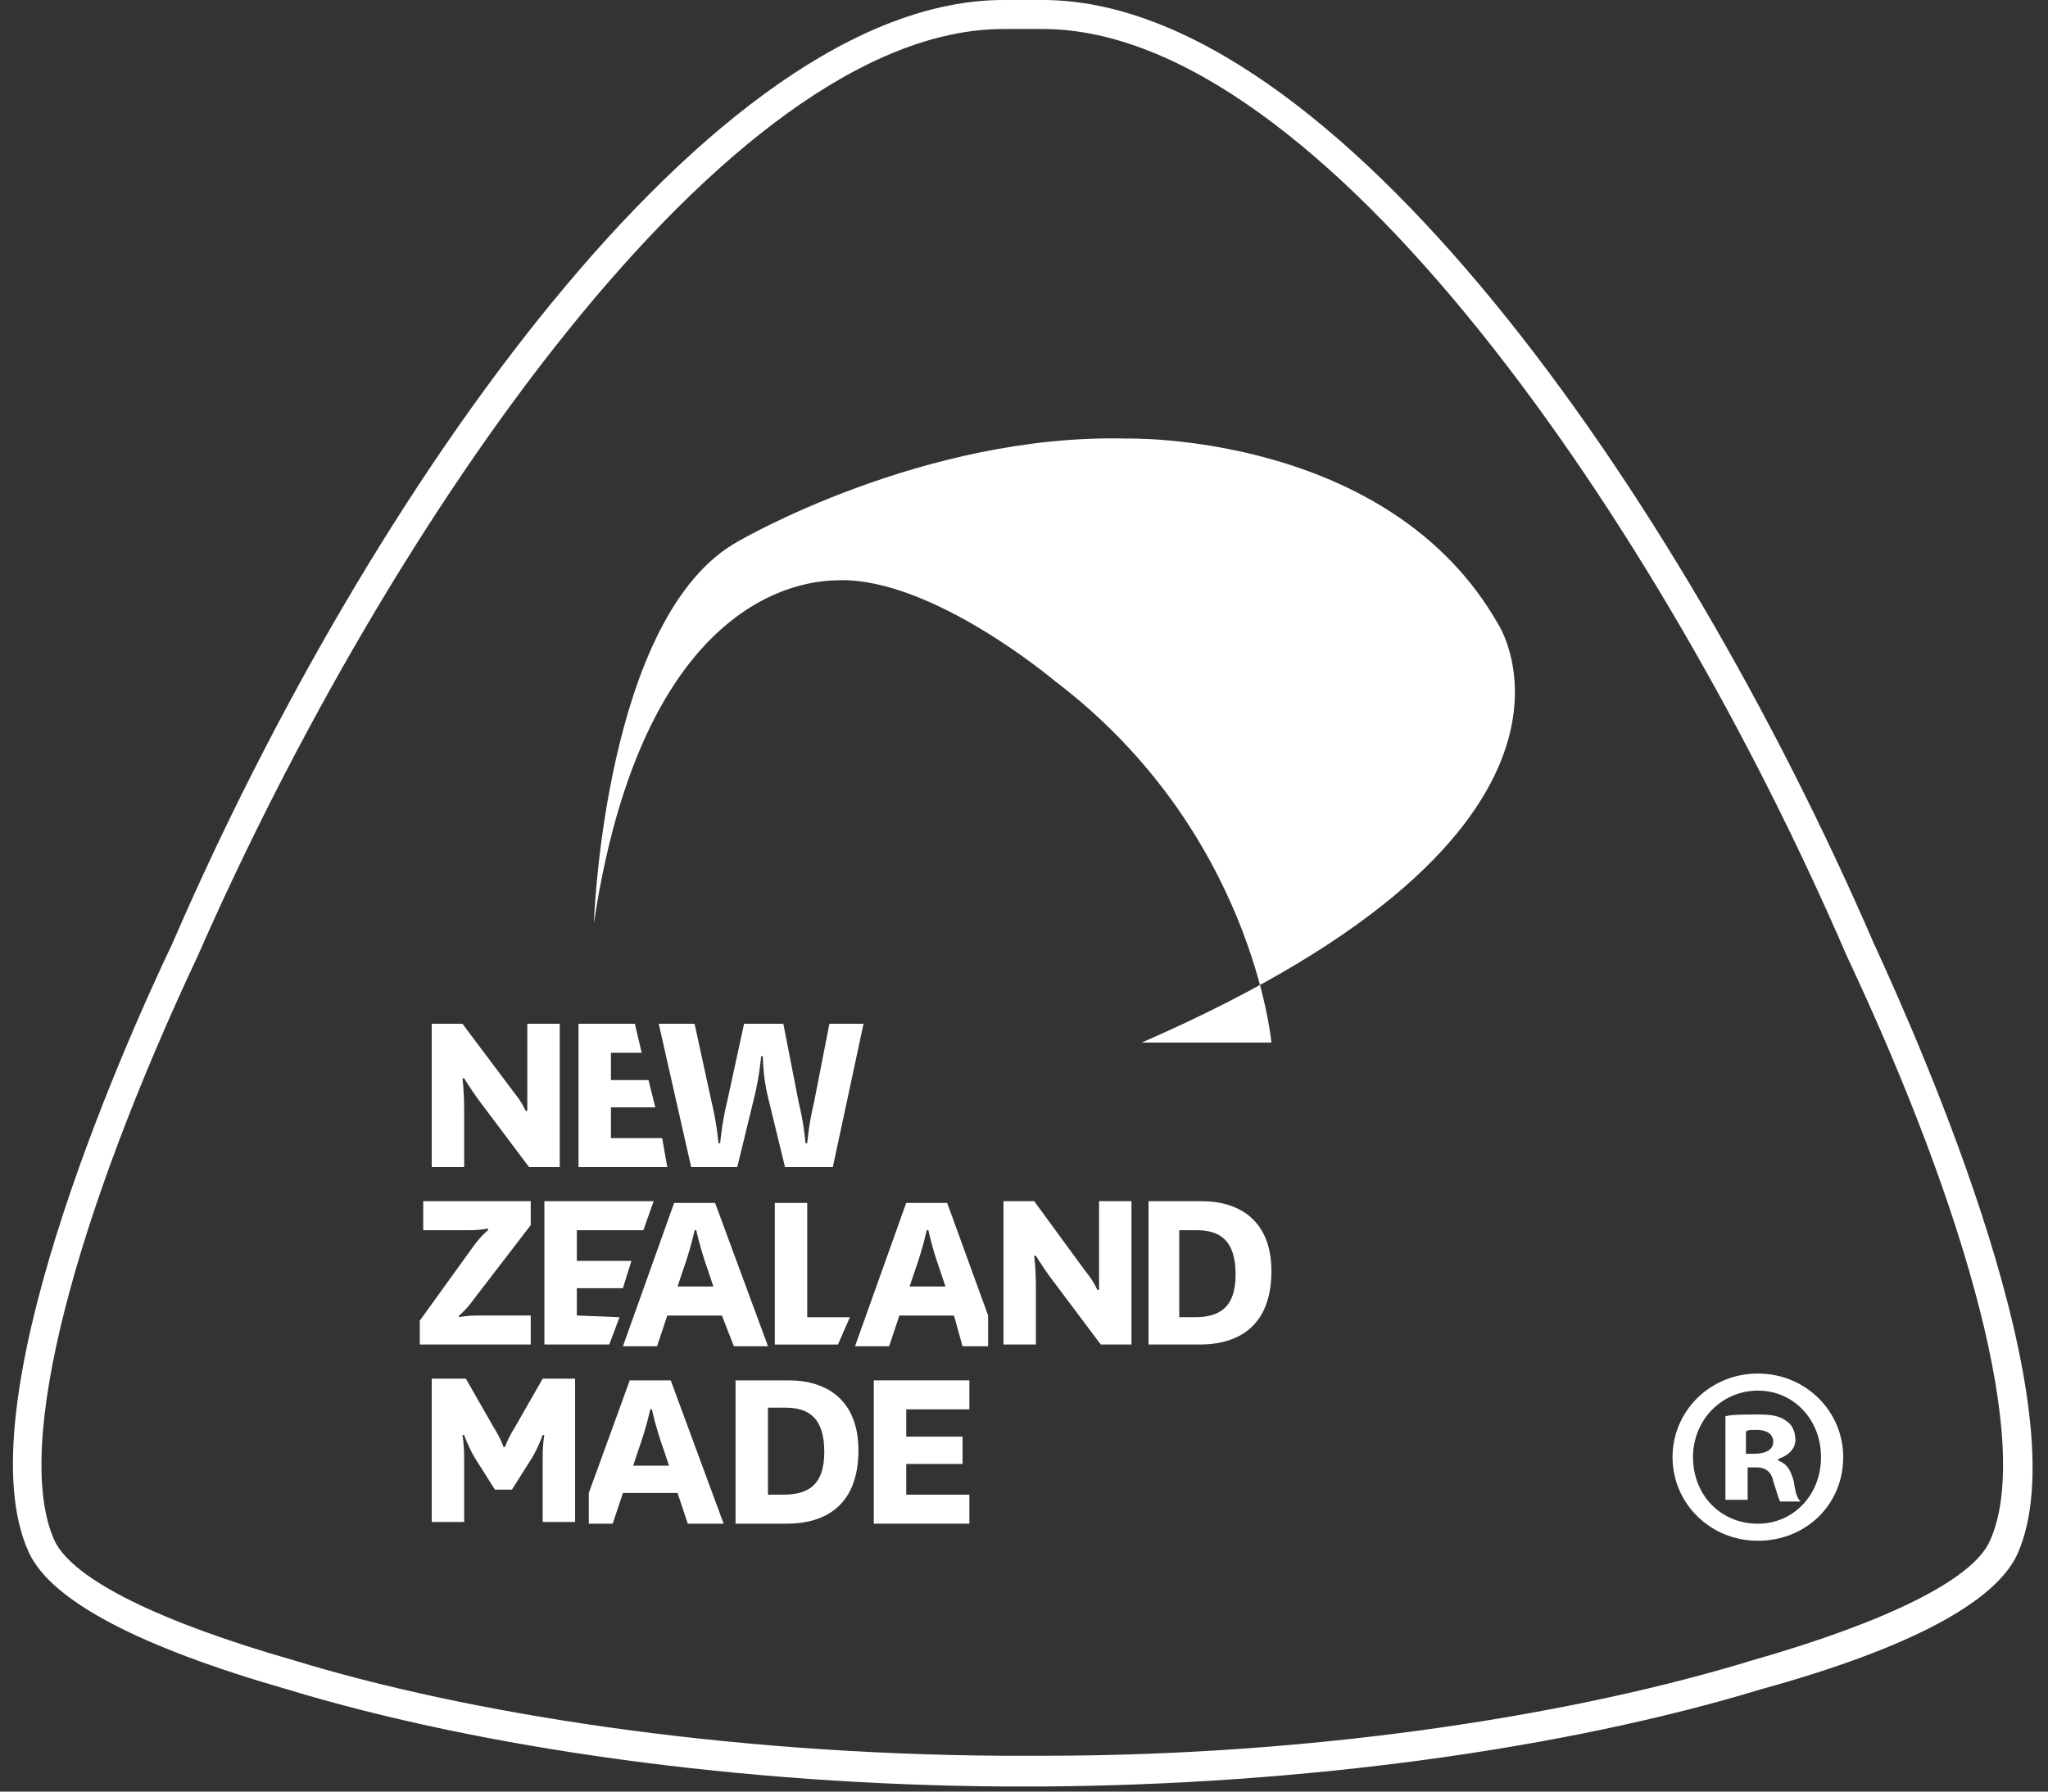 <svg width="120" height="105" viewBox="0 0 120 105" fill="none" xmlns="http://www.w3.org/2000/svg">
<rect x="0" y="0" width="120" height="105" fill="#333333" stroke="none"/>
<path d="M58.798 1.7C59.198 1.7 60.698 1.7 61.098 1.7C77.398 1.7 97.298 30.7 108.198 56C115.298 71.1 119.098 84.8 116.598 90.3C115.598 92.6 110.398 95.1 102.698 97.3C92.598 100.4 77.598 102.9 61.098 102.9C60.698 102.9 60.298 102.9 59.898 102.9C59.498 102.9 59.198 102.9 58.798 102.9C42.298 102.8 27.298 100.4 17.198 97.3C9.498 95.1 4.298 92.6 3.198 90.3C0.698 84.8 4.498 71.1 11.598 56C22.698 30.7 42.598 1.7 58.798 1.7ZM58.798 0C41.798 0 21.598 28.7 10.098 55.3C7.098 61.6 -2.202 82.6 1.698 91C2.998 93.8 8.098 96.5 16.798 99C28.298 102.5 43.598 104.6 58.798 104.7C58.998 104.7 59.198 104.7 59.498 104.7H59.998H60.398C60.598 104.7 60.898 104.7 61.098 104.7C76.398 104.6 91.698 102.5 103.198 99C111.898 96.6 116.898 93.9 118.198 91.1C121.998 82.7 112.698 61.6 109.798 55.3C98.298 28.7 78.098 0 61.098 0C60.798 0 59.198 0 58.798 0Z" fill="white"/>
<path d="M39.7 75.4H41.8L41.5 74.5C41 73.1 40.8 72.1 40.8 72.1H40.7C40.7 72.1 40.5 73.1 40 74.5L39.7 75.4ZM42.3 77.1H39.1L38.5 78.9H36.5L39.5 70.5H41.9L45 78.9H44.4H43L42.3 77.1Z" fill="white"/>
<path d="M30.097 64C30.597 64.6 30.797 65.1 30.797 65.1H30.897C30.897 65.1 30.897 64.4 30.897 63.3V60H32.797V68.4H30.997L27.997 64.4C27.497 63.7 27.197 63.2 27.197 63.2H27.097C27.097 63.2 27.197 63.9 27.197 65.1V68.4H25.297V60H27.097L30.097 64Z" fill="white"/>
<path d="M46.798 64.6C47.098 65.8 47.198 67 47.198 67H47.298C47.298 67 47.398 65.8 47.698 64.6L48.598 60H50.598L48.798 68.4H45.998L44.998 64.3C44.698 63.1 44.698 61.9 44.698 61.9H44.598C44.598 61.9 44.498 63.1 44.198 64.3L43.198 68.4H40.498L38.598 60H40.698L41.698 64.6C41.998 65.8 42.098 67 42.098 67H42.198C42.198 67 42.298 65.8 42.598 64.6L43.598 60H45.898L46.798 64.6Z" fill="white"/>
<path d="M27.798 76.098C27.298 76.798 26.898 77.098 26.898 77.098V77.198C26.898 77.198 27.298 77.098 27.998 77.098H31.098V78.798H24.598V77.398L27.698 73.098C28.198 72.398 28.598 72.098 28.598 72.098V71.998C28.598 71.998 28.198 72.098 27.498 72.098H24.798V70.398H31.098V71.798L27.798 76.098Z" fill="white"/>
<path d="M47.298 70.5V77.2H49.798L49.098 78.8H45.398V70.5H47.298Z" fill="white"/>
<path d="M63.597 74.498C64.097 75.098 64.297 75.598 64.297 75.598H64.397C64.397 75.598 64.397 74.898 64.397 73.798V70.398H66.297V78.798H64.497L61.497 74.798C60.997 74.098 60.697 73.598 60.697 73.598H60.597C60.597 73.598 60.697 74.298 60.697 75.498V78.798H58.797V70.398H60.597L63.597 74.498Z" fill="white"/>
<path d="M69.997 77.198C71.497 77.198 72.397 76.599 72.397 74.698C72.397 72.698 71.497 72.098 70.097 72.098H69.097V77.198H69.997ZM67.297 78.798V70.398H70.397C72.697 70.398 74.497 71.598 74.497 74.498C74.497 77.598 72.697 78.798 70.297 78.798H67.297Z" fill="white"/>
<path d="M28.997 87.301L27.797 85.401C27.397 84.701 27.197 84.101 27.197 84.101H27.097C27.097 84.101 27.197 84.601 27.197 85.501V89.201H25.297V80.801H27.297L28.897 83.601C29.397 84.401 29.497 84.801 29.497 84.801H29.597C29.597 84.801 29.697 84.401 30.197 83.601L31.797 80.801H33.697V89.201H31.797V85.501C31.797 84.501 31.897 84.101 31.897 84.101H31.797C31.797 84.101 31.597 84.701 31.197 85.401L29.997 87.301H28.997Z" fill="white"/>
<path d="M45.898 87.598C47.398 87.598 48.298 86.998 48.298 85.098C48.298 83.098 47.398 82.498 45.998 82.498H44.998V87.598H45.898ZM43.098 89.298V80.898H46.198C48.498 80.898 50.298 82.098 50.298 84.998C50.298 88.098 48.498 89.298 46.098 89.298H43.098Z" fill="white"/>
<path d="M56.799 89.298H51.199V80.898H56.799V82.598H53.099V84.198H56.399V85.798H53.099V87.598H56.799V89.298Z" fill="white"/>
<path d="M37.1 85.898H39.2L38.9 84.998C38.4 83.598 38.2 82.598 38.2 82.598H38.1C38.1 82.598 37.9 83.598 37.4 84.998L37.1 85.898ZM39.7 87.498H36.5L35.9 89.298H34.5V87.498L36.9 80.898H39.3L42.4 89.298H41.8H40.3L39.7 87.498Z" fill="white"/>
<path d="M39.098 68.4H33.898V60H37.199L37.598 61.7H35.798V63.3H37.998L38.398 64.9H35.798V66.7H38.798L39.098 68.4Z" fill="white"/>
<path d="M37.699 72.098H33.798V73.898H36.998L36.498 75.498H33.798V77.098L36.298 77.198L35.699 78.798H31.898V70.398H38.298L37.699 72.098Z" fill="white"/>
<path d="M53.298 75.4H55.398L55.098 74.5C54.598 73.1 54.398 72.1 54.398 72.1H54.298C54.298 72.1 54.098 73.1 53.598 74.5L53.298 75.4ZM55.898 77.1H52.698L52.098 78.9H50.098L53.098 70.5H55.498L57.898 77.1V78.9H56.398L55.898 77.1Z" fill="white"/>
<path d="M34.797 54.102C34.797 54.102 35.397 36.002 43.297 31.702C43.297 31.702 54.097 25.402 65.997 25.702C65.997 25.702 81.397 25.302 87.797 36.602C87.797 36.602 95.597 48.602 66.897 61.102H74.497C74.497 61.102 73.397 48.702 61.797 39.902C61.797 39.902 54.697 33.902 49.197 34.002C49.097 34.102 37.997 32.902 34.797 54.102Z" fill="white"/>
<path d="M108 85.4C108 88.2 105.8 90.3 103 90.3C100.2 90.3 98 88.1 98 85.4C98 82.7 100.2 80.5 103 80.5C105.8 80.5 108 82.7 108 85.4ZM99.2 85.4C99.2 87.6 100.8 89.3 103 89.3C105.1 89.3 106.7 87.6 106.7 85.4C106.7 83.2 105.1 81.5 103 81.5C100.9 81.5 99.2 83.2 99.2 85.4ZM102.2 87.9H101.1V83C101.5 82.9 102.2 82.9 103 82.9C103.9 82.9 104.3 83 104.7 83.3C105 83.5 105.2 83.9 105.2 84.4C105.2 84.9 104.8 85.3 104.2 85.5V85.6C104.7 85.8 104.9 86.1 105.1 86.8C105.2 87.5 105.3 87.8 105.5 88H104.3C104.2 87.8 104.1 87.4 103.9 86.8C103.8 86.3 103.5 86 102.9 86H102.4V87.9H102.2ZM102.3 85.2H102.8C103.4 85.2 103.9 85 103.9 84.5C103.9 84.1 103.6 83.8 102.9 83.8C102.6 83.8 102.4 83.8 102.3 83.9V85.2Z" fill="white"/>
</svg>
